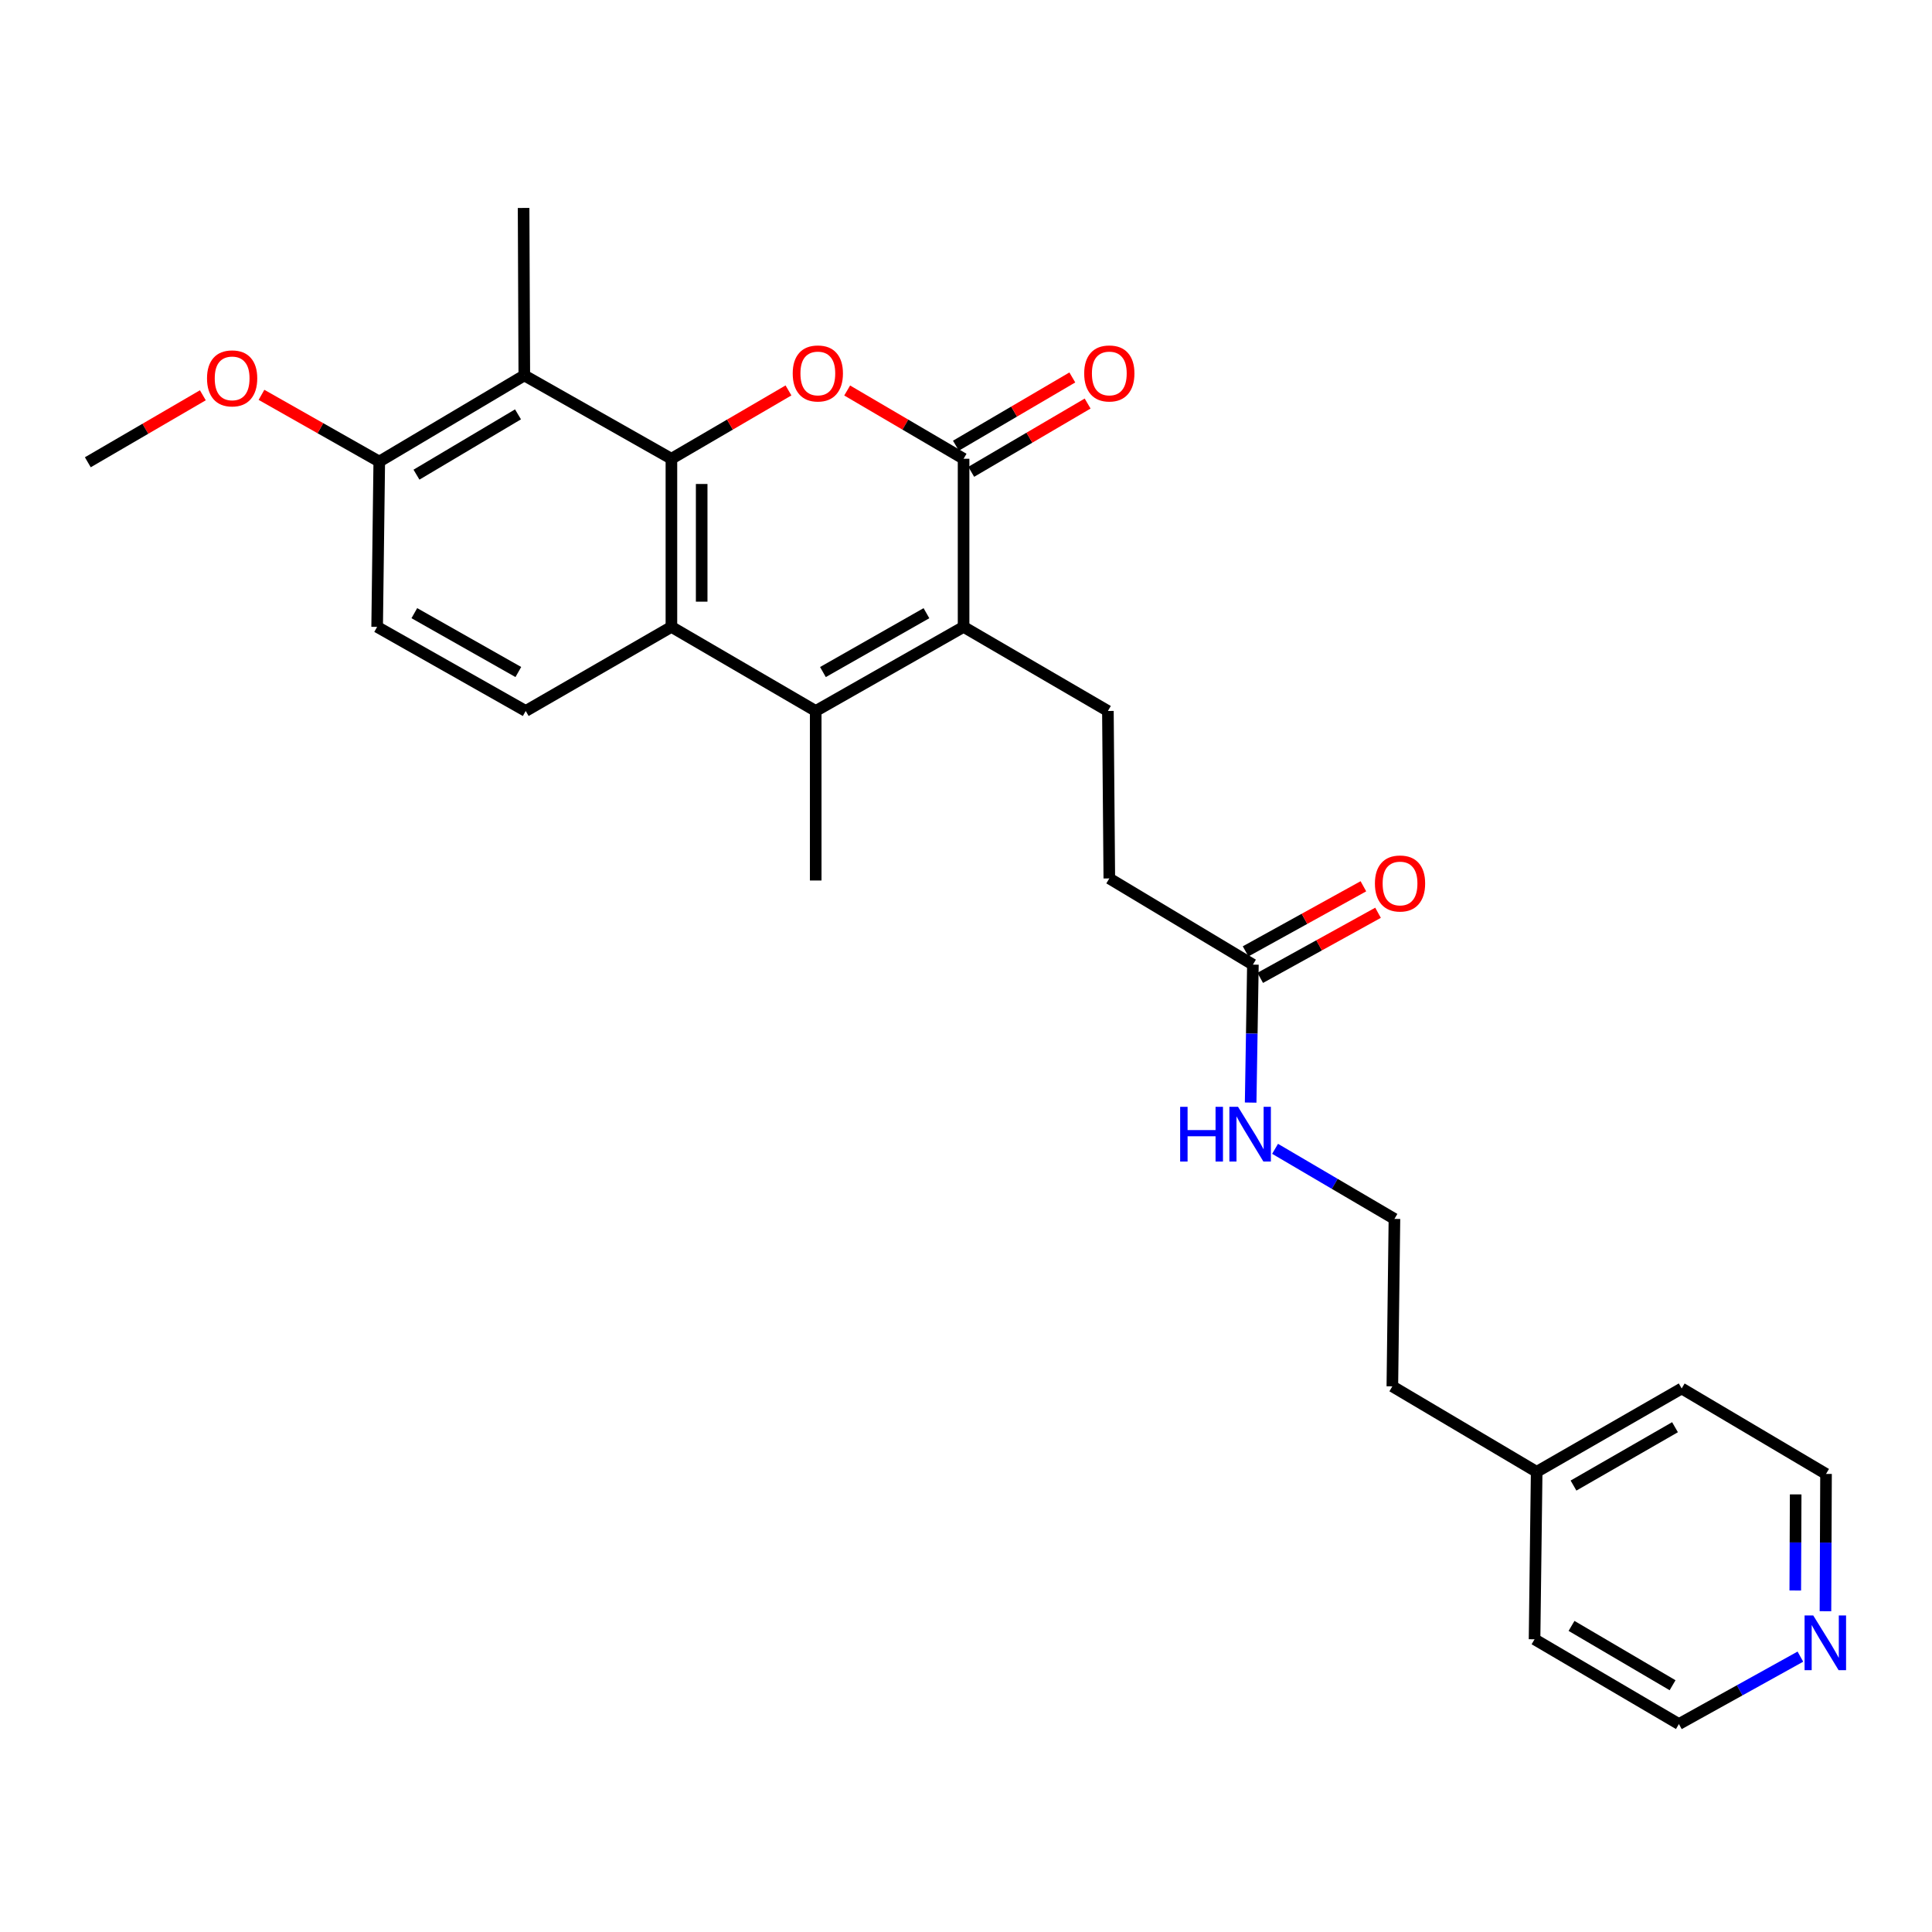<?xml version='1.0' encoding='iso-8859-1'?>
<svg version='1.1' baseProfile='full'
              xmlns='http://www.w3.org/2000/svg'
                      xmlns:rdkit='http://www.rdkit.org/xml'
                      xmlns:xlink='http://www.w3.org/1999/xlink'
                  xml:space='preserve'
width='1000px' height='1000px' viewBox='0 0 1000 1000'>
<!-- END OF HEADER -->
<rect style='opacity:1.0;fill:#FFFFFF;stroke:none' width='1000' height='1000' x='0' y='0'> </rect>
<path class='bond-0' d='M 347.522,237.453 L 377.819,219.768' style='fill:none;fill-rule:evenodd;stroke:#000000;stroke-width:6px;stroke-linecap:butt;stroke-linejoin:miter;stroke-opacity:1' />
<path class='bond-0' d='M 377.819,219.768 L 408.115,202.084' style='fill:none;fill-rule:evenodd;stroke:#FF0000;stroke-width:6px;stroke-linecap:butt;stroke-linejoin:miter;stroke-opacity:1' />
<path class='bond-4' d='M 347.522,237.453 L 347.522,324.475' style='fill:none;fill-rule:evenodd;stroke:#000000;stroke-width:6px;stroke-linecap:butt;stroke-linejoin:miter;stroke-opacity:1' />
<path class='bond-4' d='M 363.188,250.506 L 363.188,311.422' style='fill:none;fill-rule:evenodd;stroke:#000000;stroke-width:6px;stroke-linecap:butt;stroke-linejoin:miter;stroke-opacity:1' />
<path class='bond-5' d='M 347.522,237.453 L 271.379,194.312' style='fill:none;fill-rule:evenodd;stroke:#000000;stroke-width:6px;stroke-linecap:butt;stroke-linejoin:miter;stroke-opacity:1' />
<path class='bond-2' d='M 438.496,202.12 L 468.622,219.787' style='fill:none;fill-rule:evenodd;stroke:#FF0000;stroke-width:6px;stroke-linecap:butt;stroke-linejoin:miter;stroke-opacity:1' />
<path class='bond-2' d='M 468.622,219.787 L 498.748,237.453' style='fill:none;fill-rule:evenodd;stroke:#000000;stroke-width:6px;stroke-linecap:butt;stroke-linejoin:miter;stroke-opacity:1' />
<path class='bond-1' d='M 498.748,324.475 L 422.213,368' style='fill:none;fill-rule:evenodd;stroke:#000000;stroke-width:6px;stroke-linecap:butt;stroke-linejoin:miter;stroke-opacity:1' />
<path class='bond-1' d='M 479.524,317.386 L 425.949,347.853' style='fill:none;fill-rule:evenodd;stroke:#000000;stroke-width:6px;stroke-linecap:butt;stroke-linejoin:miter;stroke-opacity:1' />
<path class='bond-6' d='M 498.748,324.475 L 573.447,368' style='fill:none;fill-rule:evenodd;stroke:#000000;stroke-width:6px;stroke-linecap:butt;stroke-linejoin:miter;stroke-opacity:1' />
<path class='bond-27' d='M 498.748,324.475 L 498.748,237.453' style='fill:none;fill-rule:evenodd;stroke:#000000;stroke-width:6px;stroke-linecap:butt;stroke-linejoin:miter;stroke-opacity:1' />
<path class='bond-10' d='M 502.71,244.209 L 532.832,226.544' style='fill:none;fill-rule:evenodd;stroke:#000000;stroke-width:6px;stroke-linecap:butt;stroke-linejoin:miter;stroke-opacity:1' />
<path class='bond-10' d='M 532.832,226.544 L 562.954,208.878' style='fill:none;fill-rule:evenodd;stroke:#FF0000;stroke-width:6px;stroke-linecap:butt;stroke-linejoin:miter;stroke-opacity:1' />
<path class='bond-10' d='M 494.785,230.696 L 524.907,213.031' style='fill:none;fill-rule:evenodd;stroke:#000000;stroke-width:6px;stroke-linecap:butt;stroke-linejoin:miter;stroke-opacity:1' />
<path class='bond-10' d='M 524.907,213.031 L 555.029,195.365' style='fill:none;fill-rule:evenodd;stroke:#FF0000;stroke-width:6px;stroke-linecap:butt;stroke-linejoin:miter;stroke-opacity:1' />
<path class='bond-3' d='M 422.213,368 L 347.522,324.475' style='fill:none;fill-rule:evenodd;stroke:#000000;stroke-width:6px;stroke-linecap:butt;stroke-linejoin:miter;stroke-opacity:1' />
<path class='bond-16' d='M 422.213,368 L 422.213,455.745' style='fill:none;fill-rule:evenodd;stroke:#000000;stroke-width:6px;stroke-linecap:butt;stroke-linejoin:miter;stroke-opacity:1' />
<path class='bond-7' d='M 347.522,324.475 L 272.11,368' style='fill:none;fill-rule:evenodd;stroke:#000000;stroke-width:6px;stroke-linecap:butt;stroke-linejoin:miter;stroke-opacity:1' />
<path class='bond-8' d='M 271.379,194.312 L 196.306,238.906' style='fill:none;fill-rule:evenodd;stroke:#000000;stroke-width:6px;stroke-linecap:butt;stroke-linejoin:miter;stroke-opacity:1' />
<path class='bond-8' d='M 268.118,214.469 L 215.567,245.686' style='fill:none;fill-rule:evenodd;stroke:#000000;stroke-width:6px;stroke-linecap:butt;stroke-linejoin:miter;stroke-opacity:1' />
<path class='bond-18' d='M 271.379,194.312 L 271.013,107.637' style='fill:none;fill-rule:evenodd;stroke:#000000;stroke-width:6px;stroke-linecap:butt;stroke-linejoin:miter;stroke-opacity:1' />
<path class='bond-14' d='M 573.447,368 L 574.178,454.674' style='fill:none;fill-rule:evenodd;stroke:#000000;stroke-width:6px;stroke-linecap:butt;stroke-linejoin:miter;stroke-opacity:1' />
<path class='bond-28' d='M 272.11,368 L 195.209,324.475' style='fill:none;fill-rule:evenodd;stroke:#000000;stroke-width:6px;stroke-linecap:butt;stroke-linejoin:miter;stroke-opacity:1' />
<path class='bond-28' d='M 268.291,347.838 L 214.461,317.371' style='fill:none;fill-rule:evenodd;stroke:#000000;stroke-width:6px;stroke-linecap:butt;stroke-linejoin:miter;stroke-opacity:1' />
<path class='bond-11' d='M 196.306,238.906 L 195.209,324.475' style='fill:none;fill-rule:evenodd;stroke:#000000;stroke-width:6px;stroke-linecap:butt;stroke-linejoin:miter;stroke-opacity:1' />
<path class='bond-17' d='M 196.306,238.906 L 165.824,221.638' style='fill:none;fill-rule:evenodd;stroke:#000000;stroke-width:6px;stroke-linecap:butt;stroke-linejoin:miter;stroke-opacity:1' />
<path class='bond-17' d='M 165.824,221.638 L 135.342,204.369' style='fill:none;fill-rule:evenodd;stroke:#FF0000;stroke-width:6px;stroke-linecap:butt;stroke-linejoin:miter;stroke-opacity:1' />
<path class='bond-9' d='M 648.503,499.286 L 574.178,454.674' style='fill:none;fill-rule:evenodd;stroke:#000000;stroke-width:6px;stroke-linecap:butt;stroke-linejoin:miter;stroke-opacity:1' />
<path class='bond-13' d='M 652.291,506.142 L 682.779,489.295' style='fill:none;fill-rule:evenodd;stroke:#000000;stroke-width:6px;stroke-linecap:butt;stroke-linejoin:miter;stroke-opacity:1' />
<path class='bond-13' d='M 682.779,489.295 L 713.268,472.448' style='fill:none;fill-rule:evenodd;stroke:#FF0000;stroke-width:6px;stroke-linecap:butt;stroke-linejoin:miter;stroke-opacity:1' />
<path class='bond-13' d='M 644.714,492.431 L 675.203,475.583' style='fill:none;fill-rule:evenodd;stroke:#000000;stroke-width:6px;stroke-linecap:butt;stroke-linejoin:miter;stroke-opacity:1' />
<path class='bond-13' d='M 675.203,475.583 L 705.691,458.736' style='fill:none;fill-rule:evenodd;stroke:#FF0000;stroke-width:6px;stroke-linecap:butt;stroke-linejoin:miter;stroke-opacity:1' />
<path class='bond-15' d='M 648.503,499.286 L 647.918,534.99' style='fill:none;fill-rule:evenodd;stroke:#000000;stroke-width:6px;stroke-linecap:butt;stroke-linejoin:miter;stroke-opacity:1' />
<path class='bond-15' d='M 647.918,534.99 L 647.334,570.694' style='fill:none;fill-rule:evenodd;stroke:#0000FF;stroke-width:6px;stroke-linecap:butt;stroke-linejoin:miter;stroke-opacity:1' />
<path class='bond-12' d='M 944.851,833.964 L 945,798.434' style='fill:none;fill-rule:evenodd;stroke:#0000FF;stroke-width:6px;stroke-linecap:butt;stroke-linejoin:miter;stroke-opacity:1' />
<path class='bond-12' d='M 945,798.434 L 945.148,762.904' style='fill:none;fill-rule:evenodd;stroke:#000000;stroke-width:6px;stroke-linecap:butt;stroke-linejoin:miter;stroke-opacity:1' />
<path class='bond-12' d='M 929.23,823.24 L 929.334,798.369' style='fill:none;fill-rule:evenodd;stroke:#0000FF;stroke-width:6px;stroke-linecap:butt;stroke-linejoin:miter;stroke-opacity:1' />
<path class='bond-12' d='M 929.334,798.369 L 929.438,773.497' style='fill:none;fill-rule:evenodd;stroke:#000000;stroke-width:6px;stroke-linecap:butt;stroke-linejoin:miter;stroke-opacity:1' />
<path class='bond-29' d='M 931.876,857.471 L 900.436,874.917' style='fill:none;fill-rule:evenodd;stroke:#0000FF;stroke-width:6px;stroke-linecap:butt;stroke-linejoin:miter;stroke-opacity:1' />
<path class='bond-29' d='M 900.436,874.917 L 868.996,892.363' style='fill:none;fill-rule:evenodd;stroke:#000000;stroke-width:6px;stroke-linecap:butt;stroke-linejoin:miter;stroke-opacity:1' />
<path class='bond-19' d='M 659.972,594.626 L 690.864,612.765' style='fill:none;fill-rule:evenodd;stroke:#0000FF;stroke-width:6px;stroke-linecap:butt;stroke-linejoin:miter;stroke-opacity:1' />
<path class='bond-19' d='M 690.864,612.765 L 721.757,630.904' style='fill:none;fill-rule:evenodd;stroke:#000000;stroke-width:6px;stroke-linecap:butt;stroke-linejoin:miter;stroke-opacity:1' />
<path class='bond-26' d='M 104.992,204.595 L 75.223,221.934' style='fill:none;fill-rule:evenodd;stroke:#FF0000;stroke-width:6px;stroke-linecap:butt;stroke-linejoin:miter;stroke-opacity:1' />
<path class='bond-26' d='M 75.223,221.934 L 45.455,239.272' style='fill:none;fill-rule:evenodd;stroke:#000000;stroke-width:6px;stroke-linecap:butt;stroke-linejoin:miter;stroke-opacity:1' />
<path class='bond-23' d='M 721.757,630.904 L 720.678,717.569' style='fill:none;fill-rule:evenodd;stroke:#000000;stroke-width:6px;stroke-linecap:butt;stroke-linejoin:miter;stroke-opacity:1' />
<path class='bond-20' d='M 795.376,761.816 L 720.678,717.569' style='fill:none;fill-rule:evenodd;stroke:#000000;stroke-width:6px;stroke-linecap:butt;stroke-linejoin:miter;stroke-opacity:1' />
<path class='bond-24' d='M 795.376,761.816 L 794.28,848.49' style='fill:none;fill-rule:evenodd;stroke:#000000;stroke-width:6px;stroke-linecap:butt;stroke-linejoin:miter;stroke-opacity:1' />
<path class='bond-25' d='M 795.376,761.816 L 870.432,718.666' style='fill:none;fill-rule:evenodd;stroke:#000000;stroke-width:6px;stroke-linecap:butt;stroke-linejoin:miter;stroke-opacity:1' />
<path class='bond-25' d='M 814.443,768.925 L 866.982,738.72' style='fill:none;fill-rule:evenodd;stroke:#000000;stroke-width:6px;stroke-linecap:butt;stroke-linejoin:miter;stroke-opacity:1' />
<path class='bond-21' d='M 868.996,892.363 L 794.28,848.49' style='fill:none;fill-rule:evenodd;stroke:#000000;stroke-width:6px;stroke-linecap:butt;stroke-linejoin:miter;stroke-opacity:1' />
<path class='bond-21' d='M 865.721,872.273 L 813.42,841.562' style='fill:none;fill-rule:evenodd;stroke:#000000;stroke-width:6px;stroke-linecap:butt;stroke-linejoin:miter;stroke-opacity:1' />
<path class='bond-22' d='M 945.148,762.904 L 870.432,718.666' style='fill:none;fill-rule:evenodd;stroke:#000000;stroke-width:6px;stroke-linecap:butt;stroke-linejoin:miter;stroke-opacity:1' />
<path  class='atom-1' d='M 410.309 193.295
Q 410.309 186.495, 413.669 182.695
Q 417.029 178.895, 423.309 178.895
Q 429.589 178.895, 432.949 182.695
Q 436.309 186.495, 436.309 193.295
Q 436.309 200.175, 432.909 204.095
Q 429.509 207.975, 423.309 207.975
Q 417.069 207.975, 413.669 204.095
Q 410.309 200.215, 410.309 193.295
M 423.309 204.775
Q 427.629 204.775, 429.949 201.895
Q 432.309 198.975, 432.309 193.295
Q 432.309 187.735, 429.949 184.935
Q 427.629 182.095, 423.309 182.095
Q 418.989 182.095, 416.629 184.895
Q 414.309 187.695, 414.309 193.295
Q 414.309 199.015, 416.629 201.895
Q 418.989 204.775, 423.309 204.775
' fill='#FF0000'/>
<path  class='atom-11' d='M 561.178 193.295
Q 561.178 186.495, 564.538 182.695
Q 567.898 178.895, 574.178 178.895
Q 580.458 178.895, 583.818 182.695
Q 587.178 186.495, 587.178 193.295
Q 587.178 200.175, 583.778 204.095
Q 580.378 207.975, 574.178 207.975
Q 567.938 207.975, 564.538 204.095
Q 561.178 200.215, 561.178 193.295
M 574.178 204.775
Q 578.498 204.775, 580.818 201.895
Q 583.178 198.975, 583.178 193.295
Q 583.178 187.735, 580.818 184.935
Q 578.498 182.095, 574.178 182.095
Q 569.858 182.095, 567.498 184.895
Q 565.178 187.695, 565.178 193.295
Q 565.178 199.015, 567.498 201.895
Q 569.858 204.775, 574.178 204.775
' fill='#FF0000'/>
<path  class='atom-13' d='M 938.523 836.149
L 947.803 851.149
Q 948.723 852.629, 950.203 855.309
Q 951.683 857.989, 951.763 858.149
L 951.763 836.149
L 955.523 836.149
L 955.523 864.469
L 951.643 864.469
L 941.683 848.069
Q 940.523 846.149, 939.283 843.949
Q 938.083 841.749, 937.723 841.069
L 937.723 864.469
L 934.043 864.469
L 934.043 836.149
L 938.523 836.149
' fill='#0000FF'/>
<path  class='atom-14' d='M 711.655 457.287
Q 711.655 450.487, 715.015 446.687
Q 718.375 442.887, 724.655 442.887
Q 730.935 442.887, 734.295 446.687
Q 737.655 450.487, 737.655 457.287
Q 737.655 464.167, 734.255 468.087
Q 730.855 471.967, 724.655 471.967
Q 718.415 471.967, 715.015 468.087
Q 711.655 464.207, 711.655 457.287
M 724.655 468.767
Q 728.975 468.767, 731.295 465.887
Q 733.655 462.967, 733.655 457.287
Q 733.655 451.727, 731.295 448.927
Q 728.975 446.087, 724.655 446.087
Q 720.335 446.087, 717.975 448.887
Q 715.655 451.687, 715.655 457.287
Q 715.655 463.007, 717.975 465.887
Q 720.335 468.767, 724.655 468.767
' fill='#FF0000'/>
<path  class='atom-16' d='M 610.847 572.889
L 614.687 572.889
L 614.687 584.929
L 629.167 584.929
L 629.167 572.889
L 633.007 572.889
L 633.007 601.209
L 629.167 601.209
L 629.167 588.129
L 614.687 588.129
L 614.687 601.209
L 610.847 601.209
L 610.847 572.889
' fill='#0000FF'/>
<path  class='atom-16' d='M 640.807 572.889
L 650.087 587.889
Q 651.007 589.369, 652.487 592.049
Q 653.967 594.729, 654.047 594.889
L 654.047 572.889
L 657.807 572.889
L 657.807 601.209
L 653.927 601.209
L 643.967 584.809
Q 642.807 582.889, 641.567 580.689
Q 640.367 578.489, 640.007 577.809
L 640.007 601.209
L 636.327 601.209
L 636.327 572.889
L 640.807 572.889
' fill='#0000FF'/>
<path  class='atom-18' d='M 107.153 195.845
Q 107.153 189.045, 110.513 185.245
Q 113.873 181.445, 120.153 181.445
Q 126.433 181.445, 129.793 185.245
Q 133.153 189.045, 133.153 195.845
Q 133.153 202.725, 129.753 206.645
Q 126.353 210.525, 120.153 210.525
Q 113.913 210.525, 110.513 206.645
Q 107.153 202.765, 107.153 195.845
M 120.153 207.325
Q 124.473 207.325, 126.793 204.445
Q 129.153 201.525, 129.153 195.845
Q 129.153 190.285, 126.793 187.485
Q 124.473 184.645, 120.153 184.645
Q 115.833 184.645, 113.473 187.445
Q 111.153 190.245, 111.153 195.845
Q 111.153 201.565, 113.473 204.445
Q 115.833 207.325, 120.153 207.325
' fill='#FF0000'/>
</svg>
